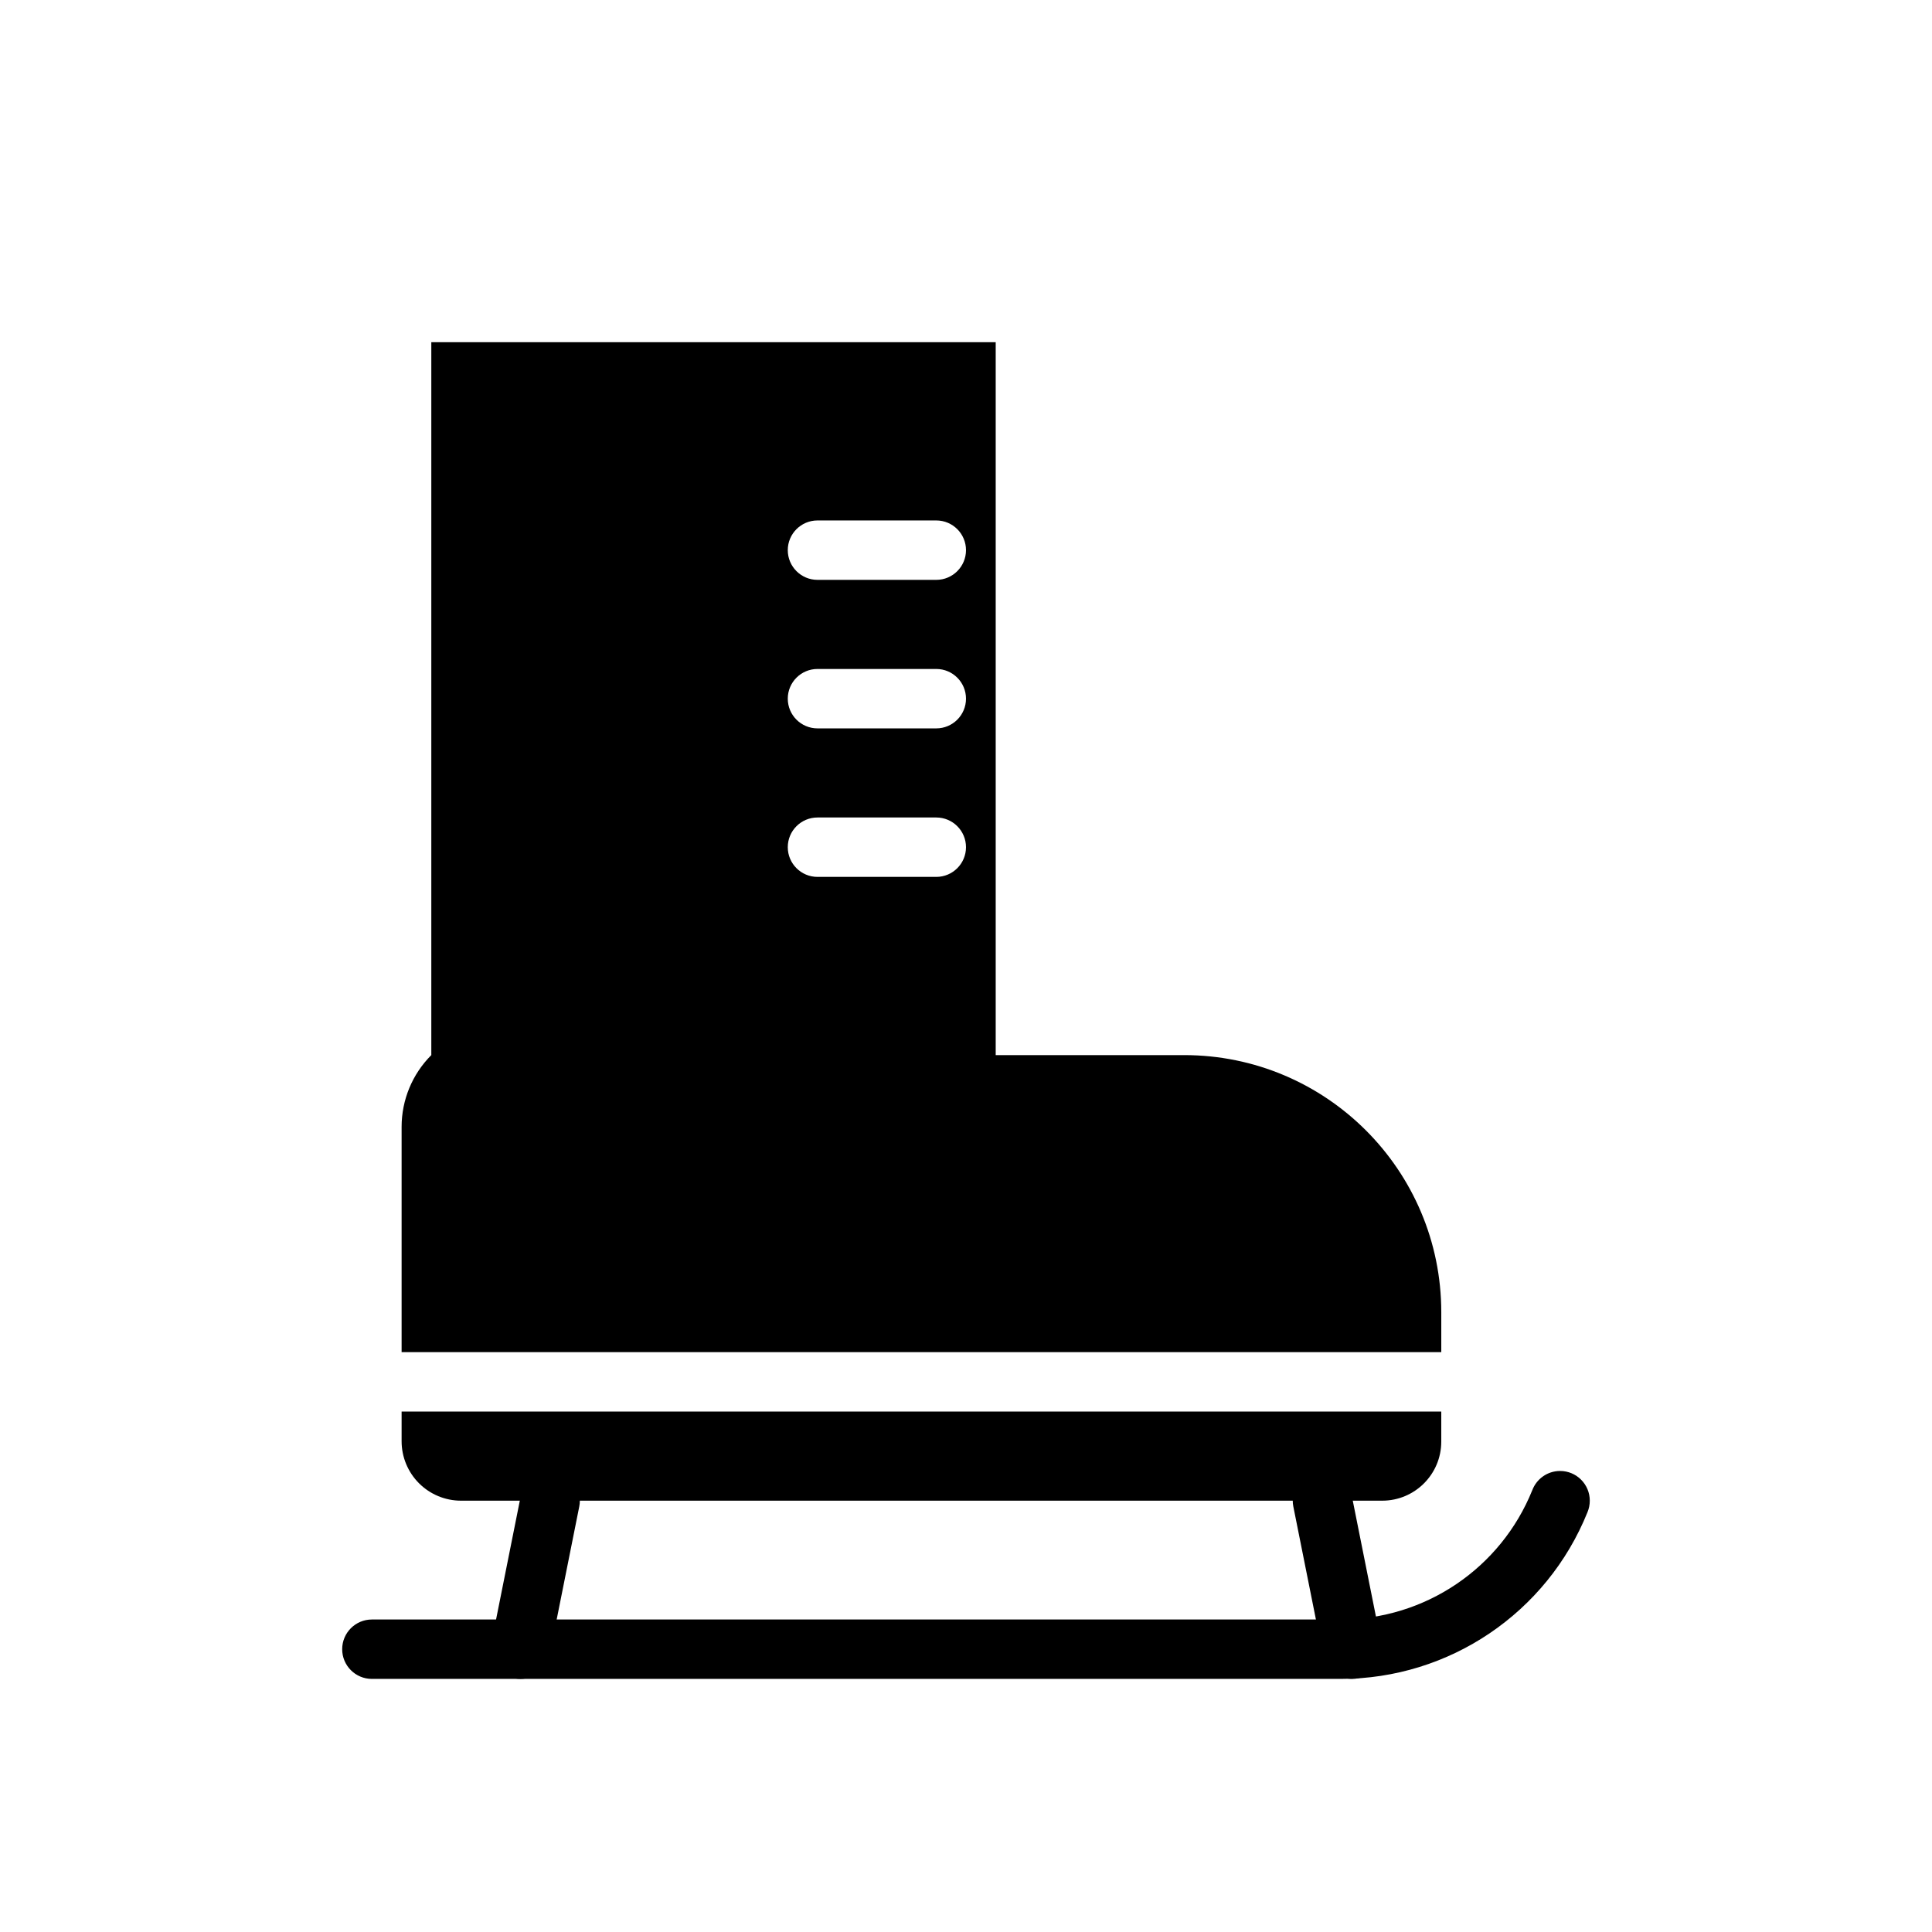 <?xml version="1.0" encoding="UTF-8"?>
<!-- Uploaded to: ICON Repo, www.svgrepo.com, Generator: ICON Repo Mixer Tools -->
<svg fill="#000000" width="800px" height="800px" version="1.1" viewBox="144 144 512 512" xmlns="http://www.w3.org/2000/svg">
 <g fill-rule="evenodd">
  <path d="m289.64 582.6 7.871-39.359c0.852-4.258-1.922-8.406-6.18-9.266-4.258-0.852-8.406 1.922-9.266 6.18l-7.871 39.359c-0.852 4.258 1.922 8.406 6.18 9.266 4.258 0.852 8.406-1.922 9.266-6.18z"/>
  <path d="m510.06 579.51-7.871-39.359c-0.859-4.258-5.008-7.031-9.266-6.18-4.258 0.859-7.031 5.008-6.18 9.266l7.871 39.359c0.859 4.258 5.008 7.031 9.266 6.18 4.258-0.859 7.031-5.008 6.18-9.266z"/>
  <path d="m525.95 526.04c0 8.652-7.008 15.656-15.656 15.656h-244.11c-4.18 0-8.188-1.66-11.141-4.613-2.953-2.953-4.613-6.957-4.613-11.141v-7.863h275.52v7.957zm-275.52-23.703v-59.719c0-7.125 2.832-13.965 7.871-19.004v-188.93h149.57v188.93h49.926c37.645 0 68.156 30.512 68.156 68.156v10.562h-275.52zm110.21-125.95h31.488c4.344 0 7.871-3.527 7.871-7.871s-3.527-7.871-7.871-7.871h-31.488c-4.344 0-7.871 3.527-7.871 7.871s3.527 7.871 7.871 7.871zm0-39.359h31.488c4.344 0 7.871-3.527 7.871-7.871s-3.527-7.871-7.871-7.871h-31.488c-4.344 0-7.871 3.527-7.871 7.871s3.527 7.871 7.871 7.871zm0-39.359h31.488c4.344 0 7.871-3.527 7.871-7.871s-3.527-7.871-7.871-7.871h-31.488c-4.344 0-7.871 3.527-7.871 7.871s3.527 7.871 7.871 7.871z"/>
  <path d="m550.08 538.9c1.125-2.969 4-5.078 7.359-5.078 4.344 0 7.871 3.527 7.871 7.871 0 1.086-0.219 2.117-0.613 3.062-10.746 26.68-36.621 44.172-65.395 44.172h-256.75c-4.344 0-7.871-3.527-7.871-7.871s3.527-7.871 7.871-7.871h256.75c22.34 0 42.43-13.57 50.773-34.281z"/>
 </g>
</svg>